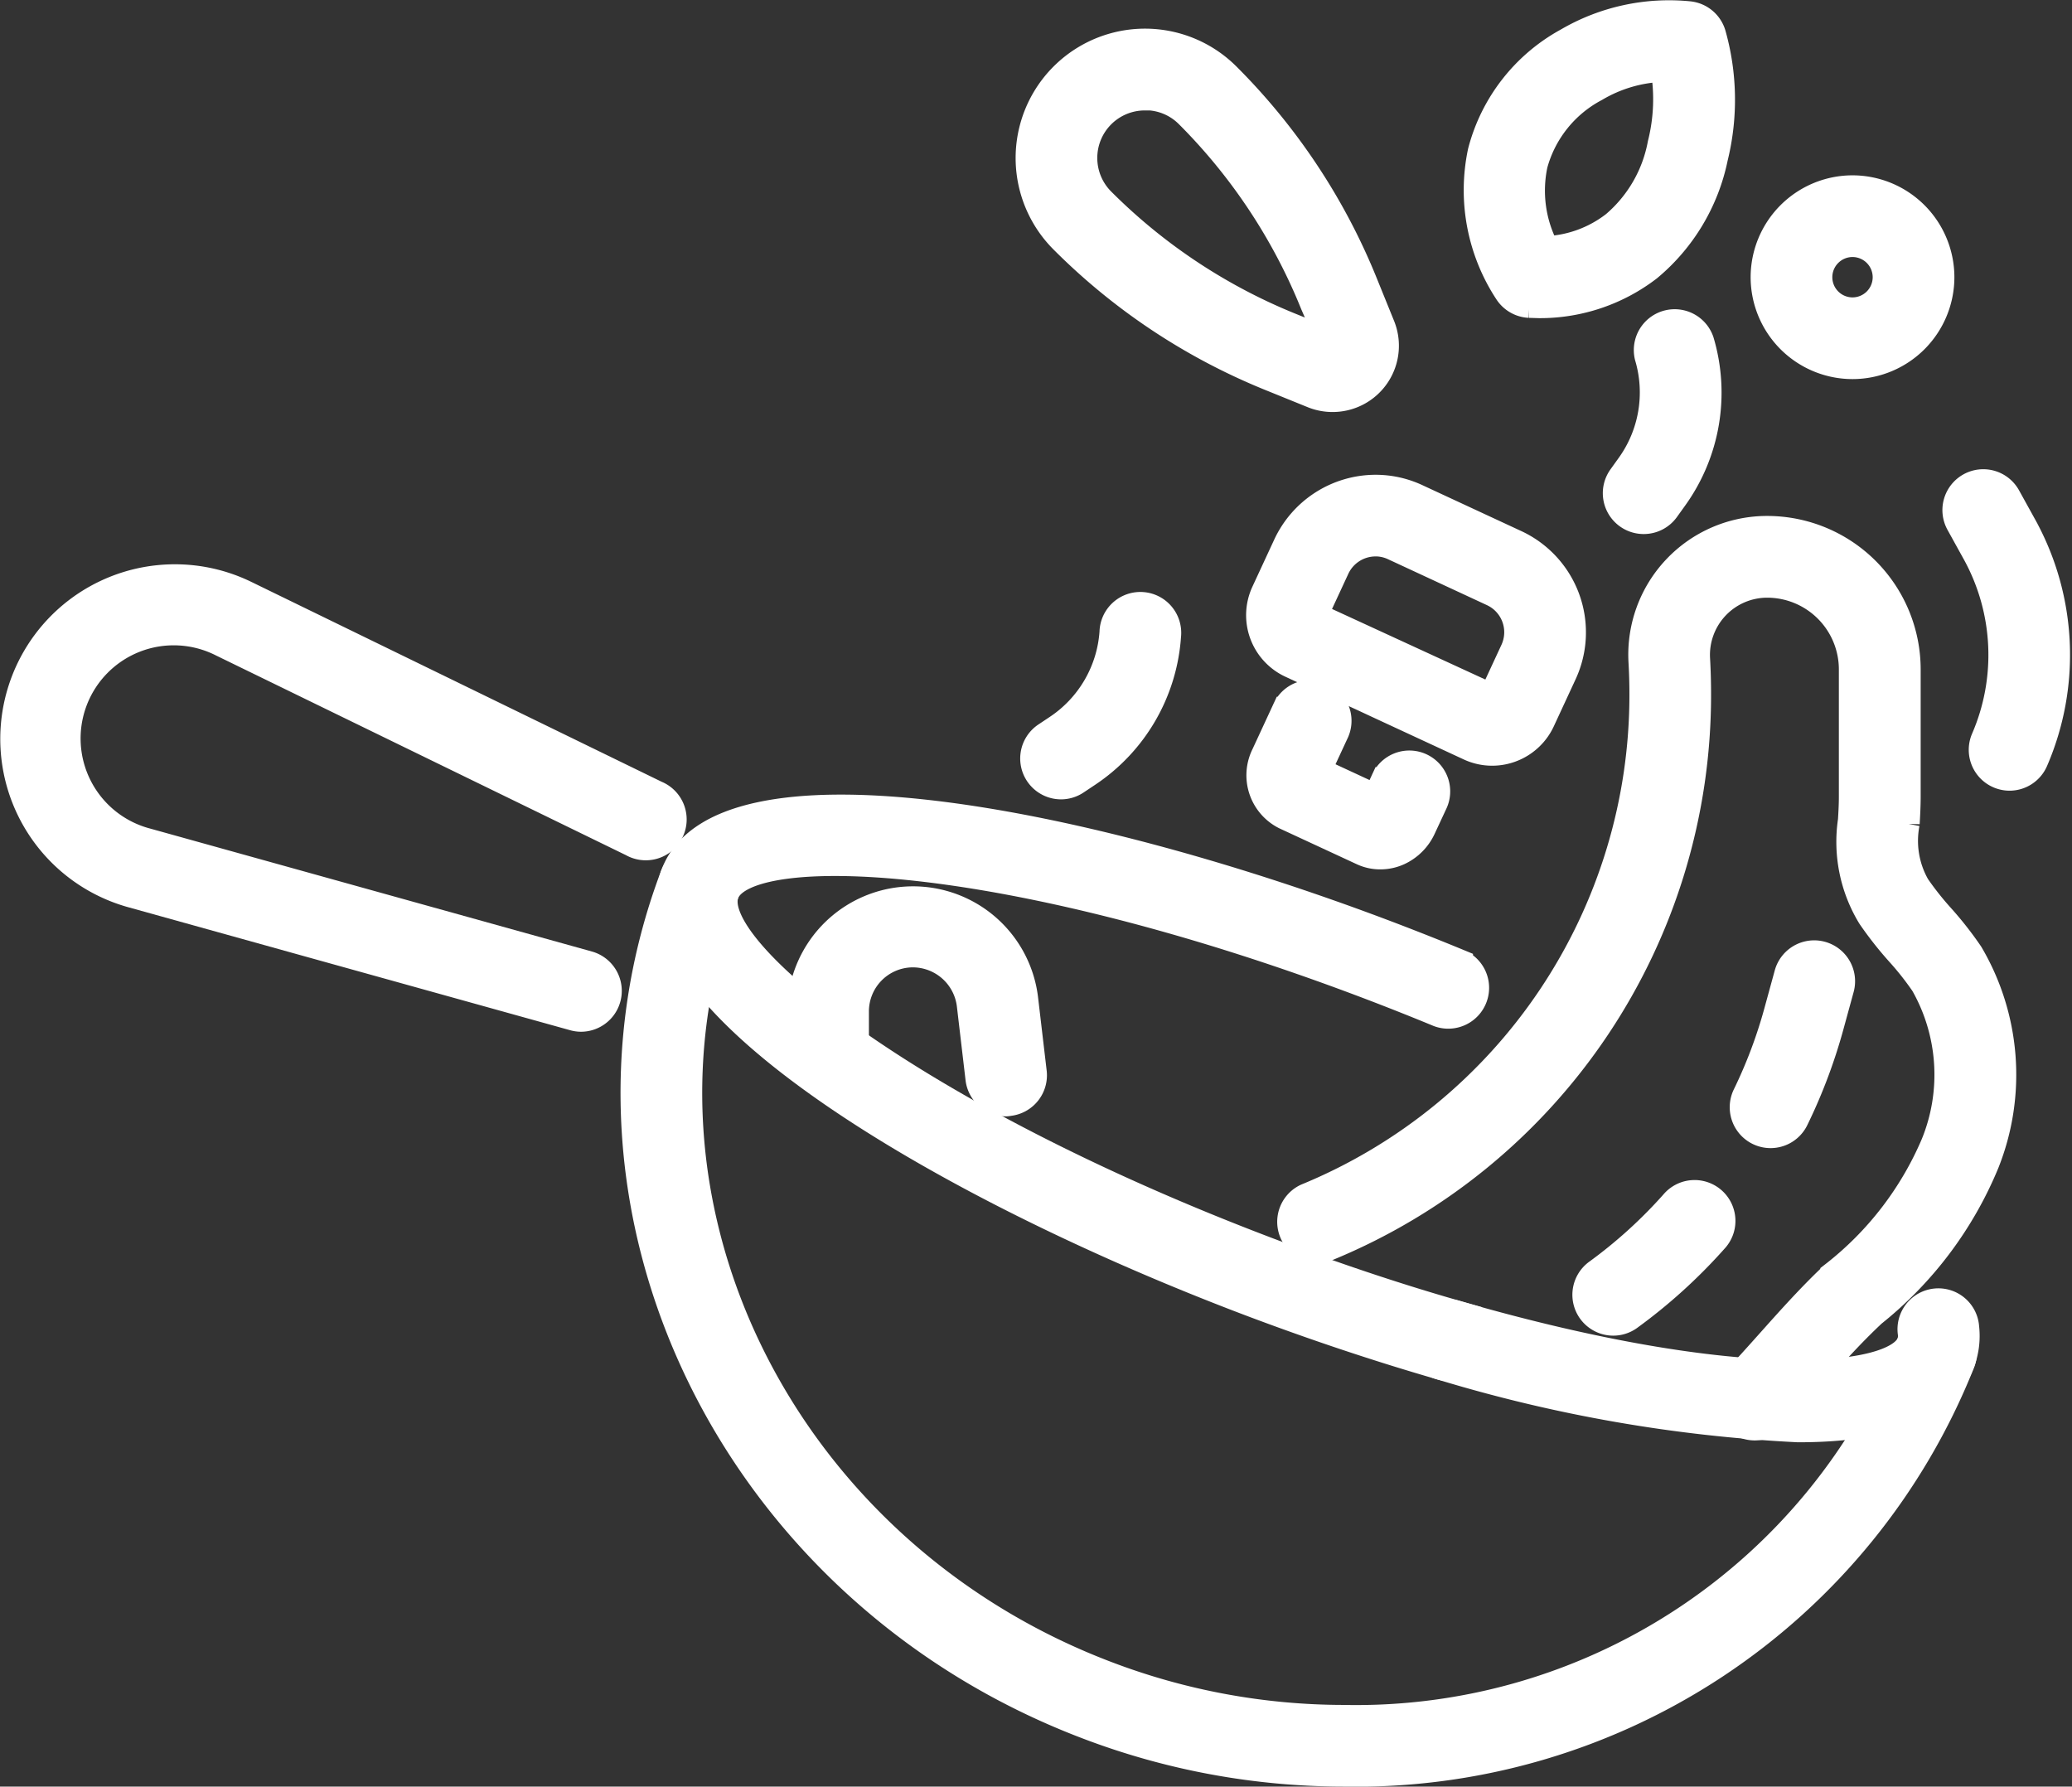 <svg xmlns="http://www.w3.org/2000/svg" width="54.507" height="46.996" viewBox="0 0 54.507 46.996">
  <rect x="0" y="0" width="54.507" height="46.996" fill="#333333" stroke="none"/>
  <g id="グループ_9121" data-name="グループ 9121" transform="translate(23680.358 18141.347)">
    <path id="パス_28080" data-name="パス 28080" d="M188.795,167.168a38.811,38.811,0,0,1-9.382-1.635.725.725,0,1,1,.4-1.392c7.511,2.168,11.558,1.736,11.927.762a.547.547,0,0,0,.026-.255.725.725,0,1,1,1.441-.15,1.987,1.987,0,0,1-.113.919C192.6,166.727,190.883,167.168,188.795,167.168Z" transform="translate(-23821.85 -18270.926)" fill="#fff" stroke="#fff" stroke-linecap="round" stroke-width="0.7"/>
    <path id="パス_28081" data-name="パス 28081" d="M103.821,115.694a.724.724,0,0,1-.2-.029c-1.663-.48-3.375-1.052-5.087-1.7-8.416-3.193-16.3-8.087-15.1-11.264s10.355-1.607,18.771,1.586q.966.367,1.893.75a.725.725,0,0,1-.554,1.339q-.907-.375-1.854-.735c-9.511-3.608-16.363-3.847-16.9-2.427s4.748,5.786,14.259,9.395c1.676.636,3.349,1.2,4.975,1.664a.725.725,0,0,1-.2,1.421Z" transform="translate(-23746.057 -18221.059)" fill="#fff" stroke="#fff" stroke-linecap="round" stroke-width="0.7"/>
    <path id="パス_28082" data-name="パス 28082" d="M97.45,131.295a18.974,18.974,0,0,1-6.737-1.244c-9.338-3.543-14.218-13.588-10.878-22.392a.725.725,0,0,1,1.355.514c-3.057,8.057,1.446,17.264,10.037,20.524a17.546,17.546,0,0,0,6.226,1.15,15.7,15.7,0,0,0,14.9-9.853.725.725,0,1,1,1.355.514A17.149,17.149,0,0,1,97.45,131.295Z" transform="translate(-23742.467 -18225.996)" fill="#fff" stroke="#fff" stroke-linecap="round" stroke-width="0.7"/>
    <path id="パス_28083" data-name="パス 28083" d="M14.931,83.306a.725.725,0,0,1-.195-.027L3.116,80.045a4.244,4.244,0,1,1,3-7.9L16.905,77.4a.725.725,0,1,1-.635,1.3L5.479,73.444A2.8,2.8,0,1,0,3.5,78.649l11.62,3.234a.725.725,0,0,1-.194,1.423Z" transform="translate(-23680 -18197.863)" fill="#fff" stroke="#fff" stroke-linecap="round" stroke-width="0.7"/>
    <path id="パス_28084" data-name="パス 28084" d="M105.375,117.919a.725.725,0,0,1-.719-.64l-.228-1.94A1.52,1.52,0,0,0,102.88,114a1.51,1.51,0,0,0-1.464,1.512V116.7a.725.725,0,0,1-1.449,0v-1.186a2.961,2.961,0,0,1,5.9-.345l.228,1.939a.725.725,0,0,1-.635.8A.734.734,0,0,1,105.375,117.919Z" transform="translate(-23759.266 -18230.25)" fill="#fff" stroke="#fff" stroke-linecap="round" stroke-width="0.7"/>
    <path id="パス_28085" data-name="パス 28085" d="M174.332,89.177a.725.725,0,0,1-.525-1.223c.314-.331.622-.676.93-1.021.545-.61,1.092-1.222,1.674-1.767a8.642,8.642,0,0,0,2.642-3.43,4.828,4.828,0,0,0-.272-4.217,7.787,7.787,0,0,0-.647-.819,9.382,9.382,0,0,1-.751-.955,3.781,3.781,0,0,1-.508-2.528c.012-.2.024-.409.024-.627V69.245a2.238,2.238,0,0,0-2.236-2.236,1.856,1.856,0,0,0-1.852,1.96q.026.463.026.921a15.713,15.713,0,0,1-9.74,14.568.725.725,0,0,1-.553-1.339,14.268,14.268,0,0,0,8.845-13.229c0-.278-.008-.559-.024-.839a3.3,3.3,0,0,1,3.3-3.492,3.689,3.689,0,0,1,3.686,3.685v3.345c0,.246-.013.481-.026.709a2.4,2.4,0,0,0,.272,1.649,7.934,7.934,0,0,0,.638.806,9.236,9.236,0,0,1,.764.974,6.273,6.273,0,0,1,.422,5.5,9.9,9.9,0,0,1-2.976,3.962c-.59.553-1.107,1.134-1.623,1.712-.318.357-.636.713-.961,1.054A.722.722,0,0,1,174.332,89.177Z" transform="translate(-23808.533 -18192.984)" fill="#fff" stroke="#fff" stroke-linecap="round" stroke-width="0.7"/>
    <path id="パス_28086" data-name="パス 28086" d="M161.519,90.756a1.109,1.109,0,0,1-.468-.1l-2.045-.948a1.207,1.207,0,0,1-.535-1.617l.545-1.176a.725.725,0,1,1,1.315.609l-.458.987,1.531.71.211-.456a.725.725,0,1,1,1.315.61l-.3.644a1.285,1.285,0,0,1-.627.631A1.167,1.167,0,0,1,161.519,90.756Z" transform="translate(-23805.563 -18209.584)" fill="#fff" stroke="#fff" stroke-linecap="round" stroke-width="0.7"/>
    <path id="パス_28087" data-name="パス 28087" d="M164.4,67.273a1.423,1.423,0,0,1-.6-.133l-4.69-2.175a1.434,1.434,0,0,1-.7-1.9l.577-1.245a2.594,2.594,0,0,1,2.345-1.5,2.563,2.563,0,0,1,1.086.24l2.6,1.207A2.587,2.587,0,0,1,166.28,65.2l-.577,1.245A1.44,1.44,0,0,1,164.4,67.273Zm-3.068-5.505a1.14,1.14,0,0,0-1.031.658l-.577,1.245,4.669,2.149.571-1.231a1.136,1.136,0,0,0-.552-1.507l-2.6-1.207A1.125,1.125,0,0,0,161.333,61.767Z" transform="translate(-23805.506 -18188.828)" fill="#fff" stroke="#fff" stroke-linecap="round" stroke-width="0.7"/>
    <path id="楕円形_715" data-name="楕円形 715" d="M-1.17-3.5a2.333,2.333,0,0,1,2.33,2.33,2.333,2.333,0,0,1-2.33,2.33A2.333,2.333,0,0,1-3.5-1.17,2.333,2.333,0,0,1-1.17-3.5Zm0,3.211A.882.882,0,0,0-.289-1.17a.882.882,0,0,0-.881-.881.882.882,0,0,0-.881.881A.882.882,0,0,0-1.17-.289Z" transform="translate(-23630.455 -18132.885)" fill="#fff" stroke="#fff" stroke-linecap="round" stroke-width="0.7"/>
    <path id="パス_28088" data-name="パス 28088" d="M187.521,7.672l-.268-.008a.725.725,0,0,1-.563-.323,4.881,4.881,0,0,1-.7-3.695A4.642,4.642,0,0,1,188.258.736a5.3,5.3,0,0,1,3.2-.7.724.724,0,0,1,.627.527,6.358,6.358,0,0,1,.051,3.236A5.1,5.1,0,0,1,190.4,6.7,4.69,4.69,0,0,1,187.521,7.672ZM190.8,1.456A3.724,3.724,0,0,0,189,1.977a3.227,3.227,0,0,0-1.606,2,3.3,3.3,0,0,0,.312,2.238,3.144,3.144,0,0,0,1.793-.659,3.656,3.656,0,0,0,1.223-2.118A4.831,4.831,0,0,0,190.8,1.456Z" transform="translate(-23827.387 -18141)" fill="#fff" stroke="#fff" stroke-linecap="round" stroke-width="0.7"/>
    <path id="パス_28089" data-name="パス 28089" d="M136.984,13a1.389,1.389,0,0,1-.525-.1l-1.1-.446a16.385,16.385,0,0,1-5.471-3.623A3.052,3.052,0,1,1,134.2,4.507a16.386,16.386,0,0,1,3.623,5.471l.446,1.1A1.393,1.393,0,0,1,136.984,13Zm-4.941-7.933A1.6,1.6,0,0,0,130.909,7.8a14.944,14.944,0,0,0,4.99,3.3l1.012.409-.431-.991a14.944,14.944,0,0,0-3.3-4.99A1.593,1.593,0,0,0,132.043,5.062Z" transform="translate(-23782.281 -18143.859)" fill="#fff" stroke="#fff" stroke-linecap="round" stroke-width="0.7"/>
    <path id="パス_28090" data-name="パス 28090" d="M248.2,67.364a.725.725,0,0,1-.664-1.014,5.562,5.562,0,0,0-.221-4.867l-.442-.8a.725.725,0,0,1,1.27-.7l.442.8a7.02,7.02,0,0,1,.279,6.143A.725.725,0,0,1,248.2,67.364Z" transform="translate(-23875.693 -18188.262)" fill="#fff" stroke="#fff" stroke-linecap="round" stroke-width="0.7"/>
    <path id="パス_28091" data-name="パス 28091" d="M204.329,44.4a.725.725,0,0,1-.588-1.147l.211-.294a3.3,3.3,0,0,0,.49-2.874.725.725,0,0,1,1.39-.408,4.74,4.74,0,0,1-.7,4.127l-.211.294A.724.724,0,0,1,204.329,44.4Z" transform="translate(-23841.449 -18172.049)" fill="#fff" stroke="#fff" stroke-linecap="round" stroke-width="0.7"/>
    <path id="パス_28092" data-name="パス 28092" d="M130.278,80.109a.725.725,0,0,1-.4-1.327l.3-.2a3.3,3.3,0,0,0,1.465-2.52.725.725,0,1,1,1.445.1,4.741,4.741,0,0,1-2.1,3.62l-.3.2A.721.721,0,0,1,130.278,80.109Z" transform="translate(-23782.727 -18200.779)" fill="#fff" stroke="#fff" stroke-linecap="round" stroke-width="0.7"/>
    <path id="パス_28093" data-name="パス 28093" d="M200.472,153.406a.725.725,0,0,1-.427-1.311,12.618,12.618,0,0,0,2.009-1.821.725.725,0,1,1,1.083.963,14.068,14.068,0,0,1-2.24,2.031A.721.721,0,0,1,200.472,153.406Z" transform="translate(-23838.391 -18259.969)" fill="#fff" stroke="#fff" stroke-linecap="round" stroke-width="0.7"/>
    <path id="パス_28094" data-name="パス 28094" d="M220.461,124.266a.725.725,0,0,1-.651-1.042,12.626,12.626,0,0,0,.828-2.2l.271-.989a.725.725,0,1,1,1.4.383l-.271.989a14.078,14.078,0,0,1-.924,2.449A.725.725,0,0,1,220.461,124.266Z" transform="translate(-23854.242 -18235.762)" fill="#fff" stroke="#fff" stroke-linecap="round" stroke-width="0.7"/>
  </g>
</svg>